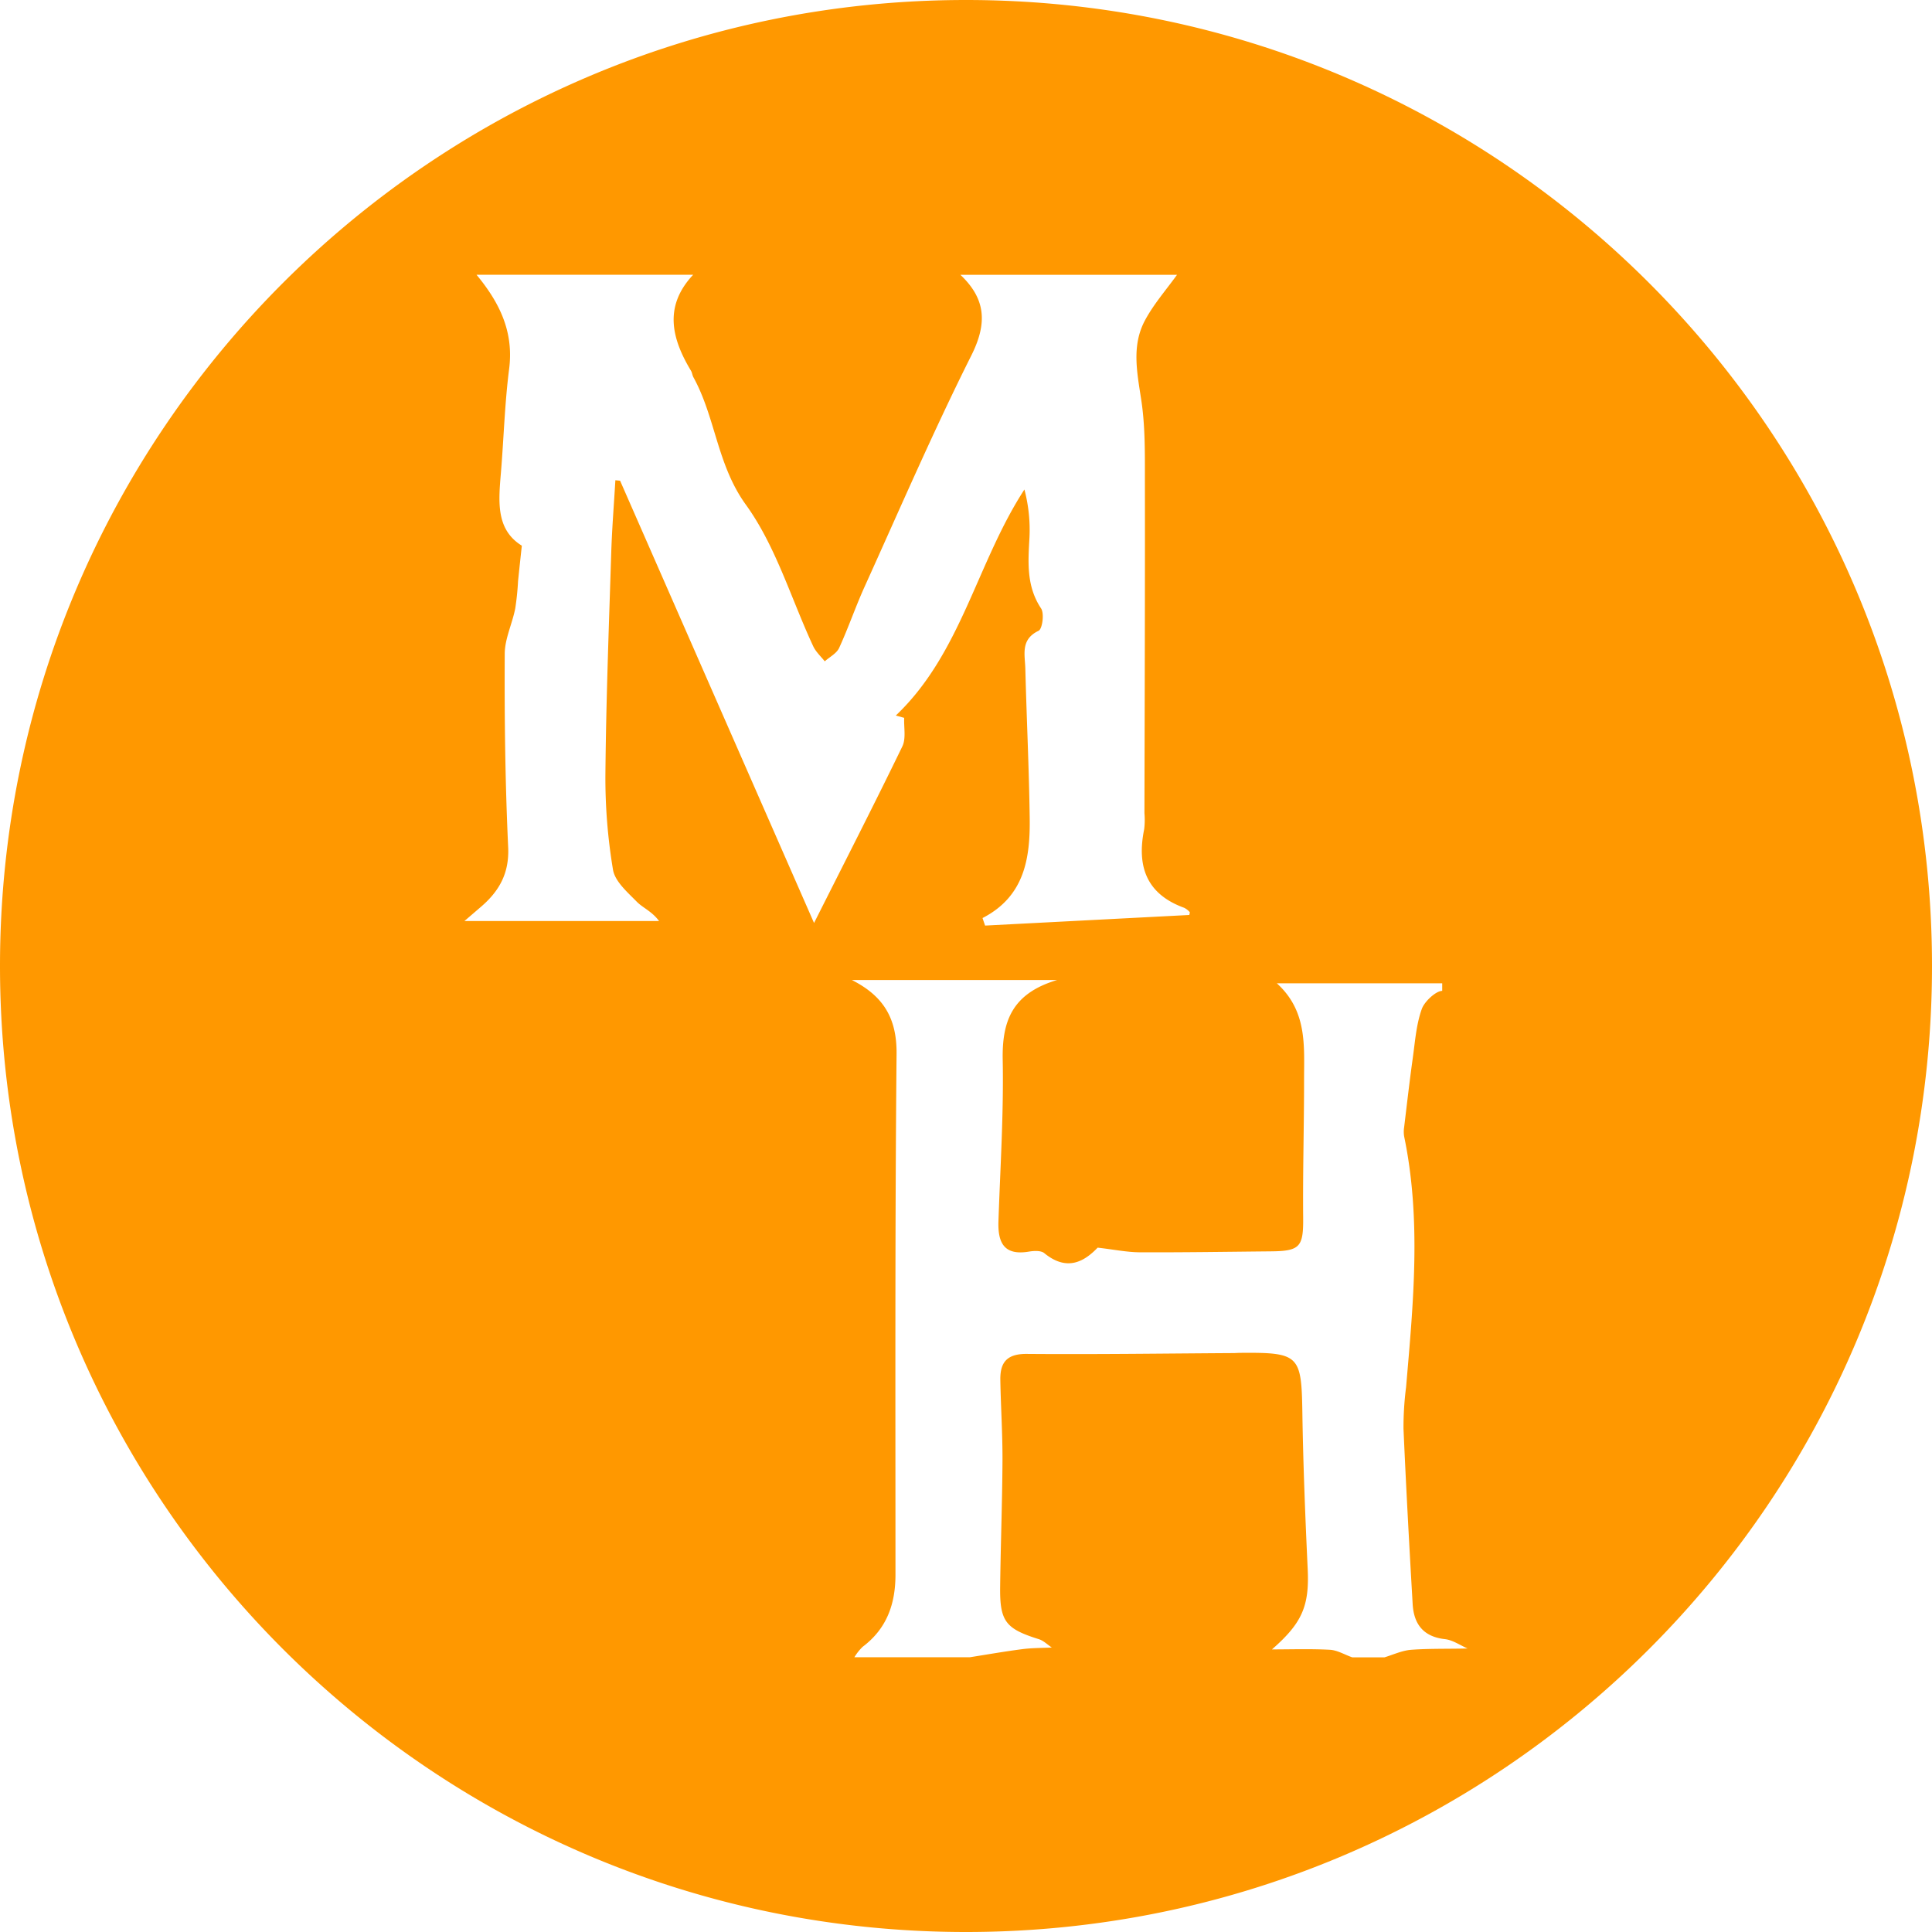 <svg xmlns="http://www.w3.org/2000/svg" viewBox="0 0 512 512"><defs><style>.cls-1{fill:#ff9800;}</style></defs><g id="Layer_2" data-name="Layer 2"><g id="Layer_1-2" data-name="Layer 1"><path class="cls-1" d="M256,0C114.62,0,0,114.62,0,256S114.62,512,256,512,512,397.39,512,256,397.38,0,256,0ZM162.45,230.48c.52,3.11,3.81,5.94,6.29,8.47,1.61,1.65,4,2.53,5.92,5.13H123.08l4.35-3.74c4.85-4.16,7.56-8.88,7.24-15.82-.79-17.05-1-34.15-.91-51.22,0-4,2-8,2.79-12.08a71.85,71.85,0,0,0,.74-7.21c.3-2.91.61-5.82,1-9.4-7-4.33-6.15-11.9-5.53-19.48.75-9.1,1-18.27,2.16-27.31,1.3-10-2.63-17.74-8.63-25h57.4c-7.8,8.32-5.75,16.84-.56,25.45.3.51.34,1.17.63,1.7,5.87,10.67,6.25,23.18,13.88,33.75,8,11.06,12,24.94,17.87,37.54.69,1.48,2,2.67,3.06,4,1.3-1.17,3.14-2.09,3.81-3.55,2.45-5.33,4.34-10.91,6.76-16.25,9.28-20.49,18.2-41.17,28.28-61.27,4.3-8.59,3.8-15-2.9-21.36h57.4c-2.88,4-6.21,7.79-8.51,12.11-3.54,6.64-2.09,13.67-1,20.82,1.09,7,1,14.16,1,21.26.05,29.49-.06,59-.12,88.47a21,21,0,0,1-.07,4.27c-2,9.8.57,17.18,10.61,20.82a4.89,4.89,0,0,1,1.44,1.11c.08.08,0,.37-.09.79l-54.12,2.81c-.23-.66-.46-1.33-.68-2,11.16-5.74,12.65-15.88,12.5-26.52-.18-13.21-.82-26.41-1.16-39.61-.1-3.69-1.32-7.7,3.52-10,1-.49,1.55-4.59.65-5.93-3.93-5.93-3.43-12.27-3.07-18.8a41.83,41.83,0,0,0-1.34-12.71c-12.69,19.53-16.73,43.4-34.08,59.9l2.22.62c-.12,2.54.53,5.45-.49,7.56-7.36,15.19-15.06,30.22-23.4,46.8l-51.4-117.21-1.25-.12c-.38,6.44-.9,12.87-1.1,19.31-.62,19.49-1.36,39-1.54,58.5A147.22,147.22,0,0,0,162.45,230.48ZM374,437.21c-2.4.18-4.73,1.28-7.09,2h-8.55c-2-.69-3.89-1.87-5.88-2-5.12-.28-10.26-.1-15.4-.1,8-7,9.94-11.48,9.47-21.32-.64-13.79-1.2-27.6-1.41-41.41-.24-15.25-.78-16-16.48-15.86-.61,0-1.22.06-1.83.06-18.29.11-36.58.37-54.87.22-5.25,0-6.94,2.39-6.86,6.92.12,7.11.6,14.22.57,21.33-.06,11.18-.49,22.35-.62,33.52-.11,9.15,1.47,11.08,10.26,13.83,1.25.39,2.29,1.46,3.43,2.21-2.61.13-5.23.1-7.8.43-4.66.6-9.3,1.42-13.94,2.15H226.42a13.45,13.45,0,0,1,2.19-2.77c6.4-4.81,8.7-11.34,8.7-19.12,0-46-.14-92,.29-138,.09-9.51-3.52-15.38-11.86-19.59h54.43c-12.14,3.6-14.64,11.15-14.44,21.22.27,14.22-.65,28.46-1.13,42.68-.19,5.59,1.38,9.18,8,8.09,1.36-.23,3.26-.34,4.15.4,6.09,5,10.71,2.12,14.14-1.46,4.33.5,7.74,1.21,11.15,1.23,11.6.05,23.2-.14,34.79-.25,7.75-.07,8.59-1.24,8.52-9-.11-12.2.25-24.41.24-36.61,0-8.89.87-18.07-7.21-25.42H382.2v2c-1.63,0-4.68,2.77-5.41,4.8-1.47,4.1-1.78,8.64-2.39,13-.85,6.1-1.55,12.22-2.29,18.34a7.85,7.85,0,0,0,0,2.42c4.6,22.14,2.42,44.32.51,66.51a83.79,83.79,0,0,0-.68,10.94c.68,15.51,1.53,31,2.43,46.52.31,5.29,2.84,8.63,8.55,9.27,2.07.23,4,1.61,6,2.47C383.93,437,378.92,436.85,374,437.21Z"/></g></g></svg>